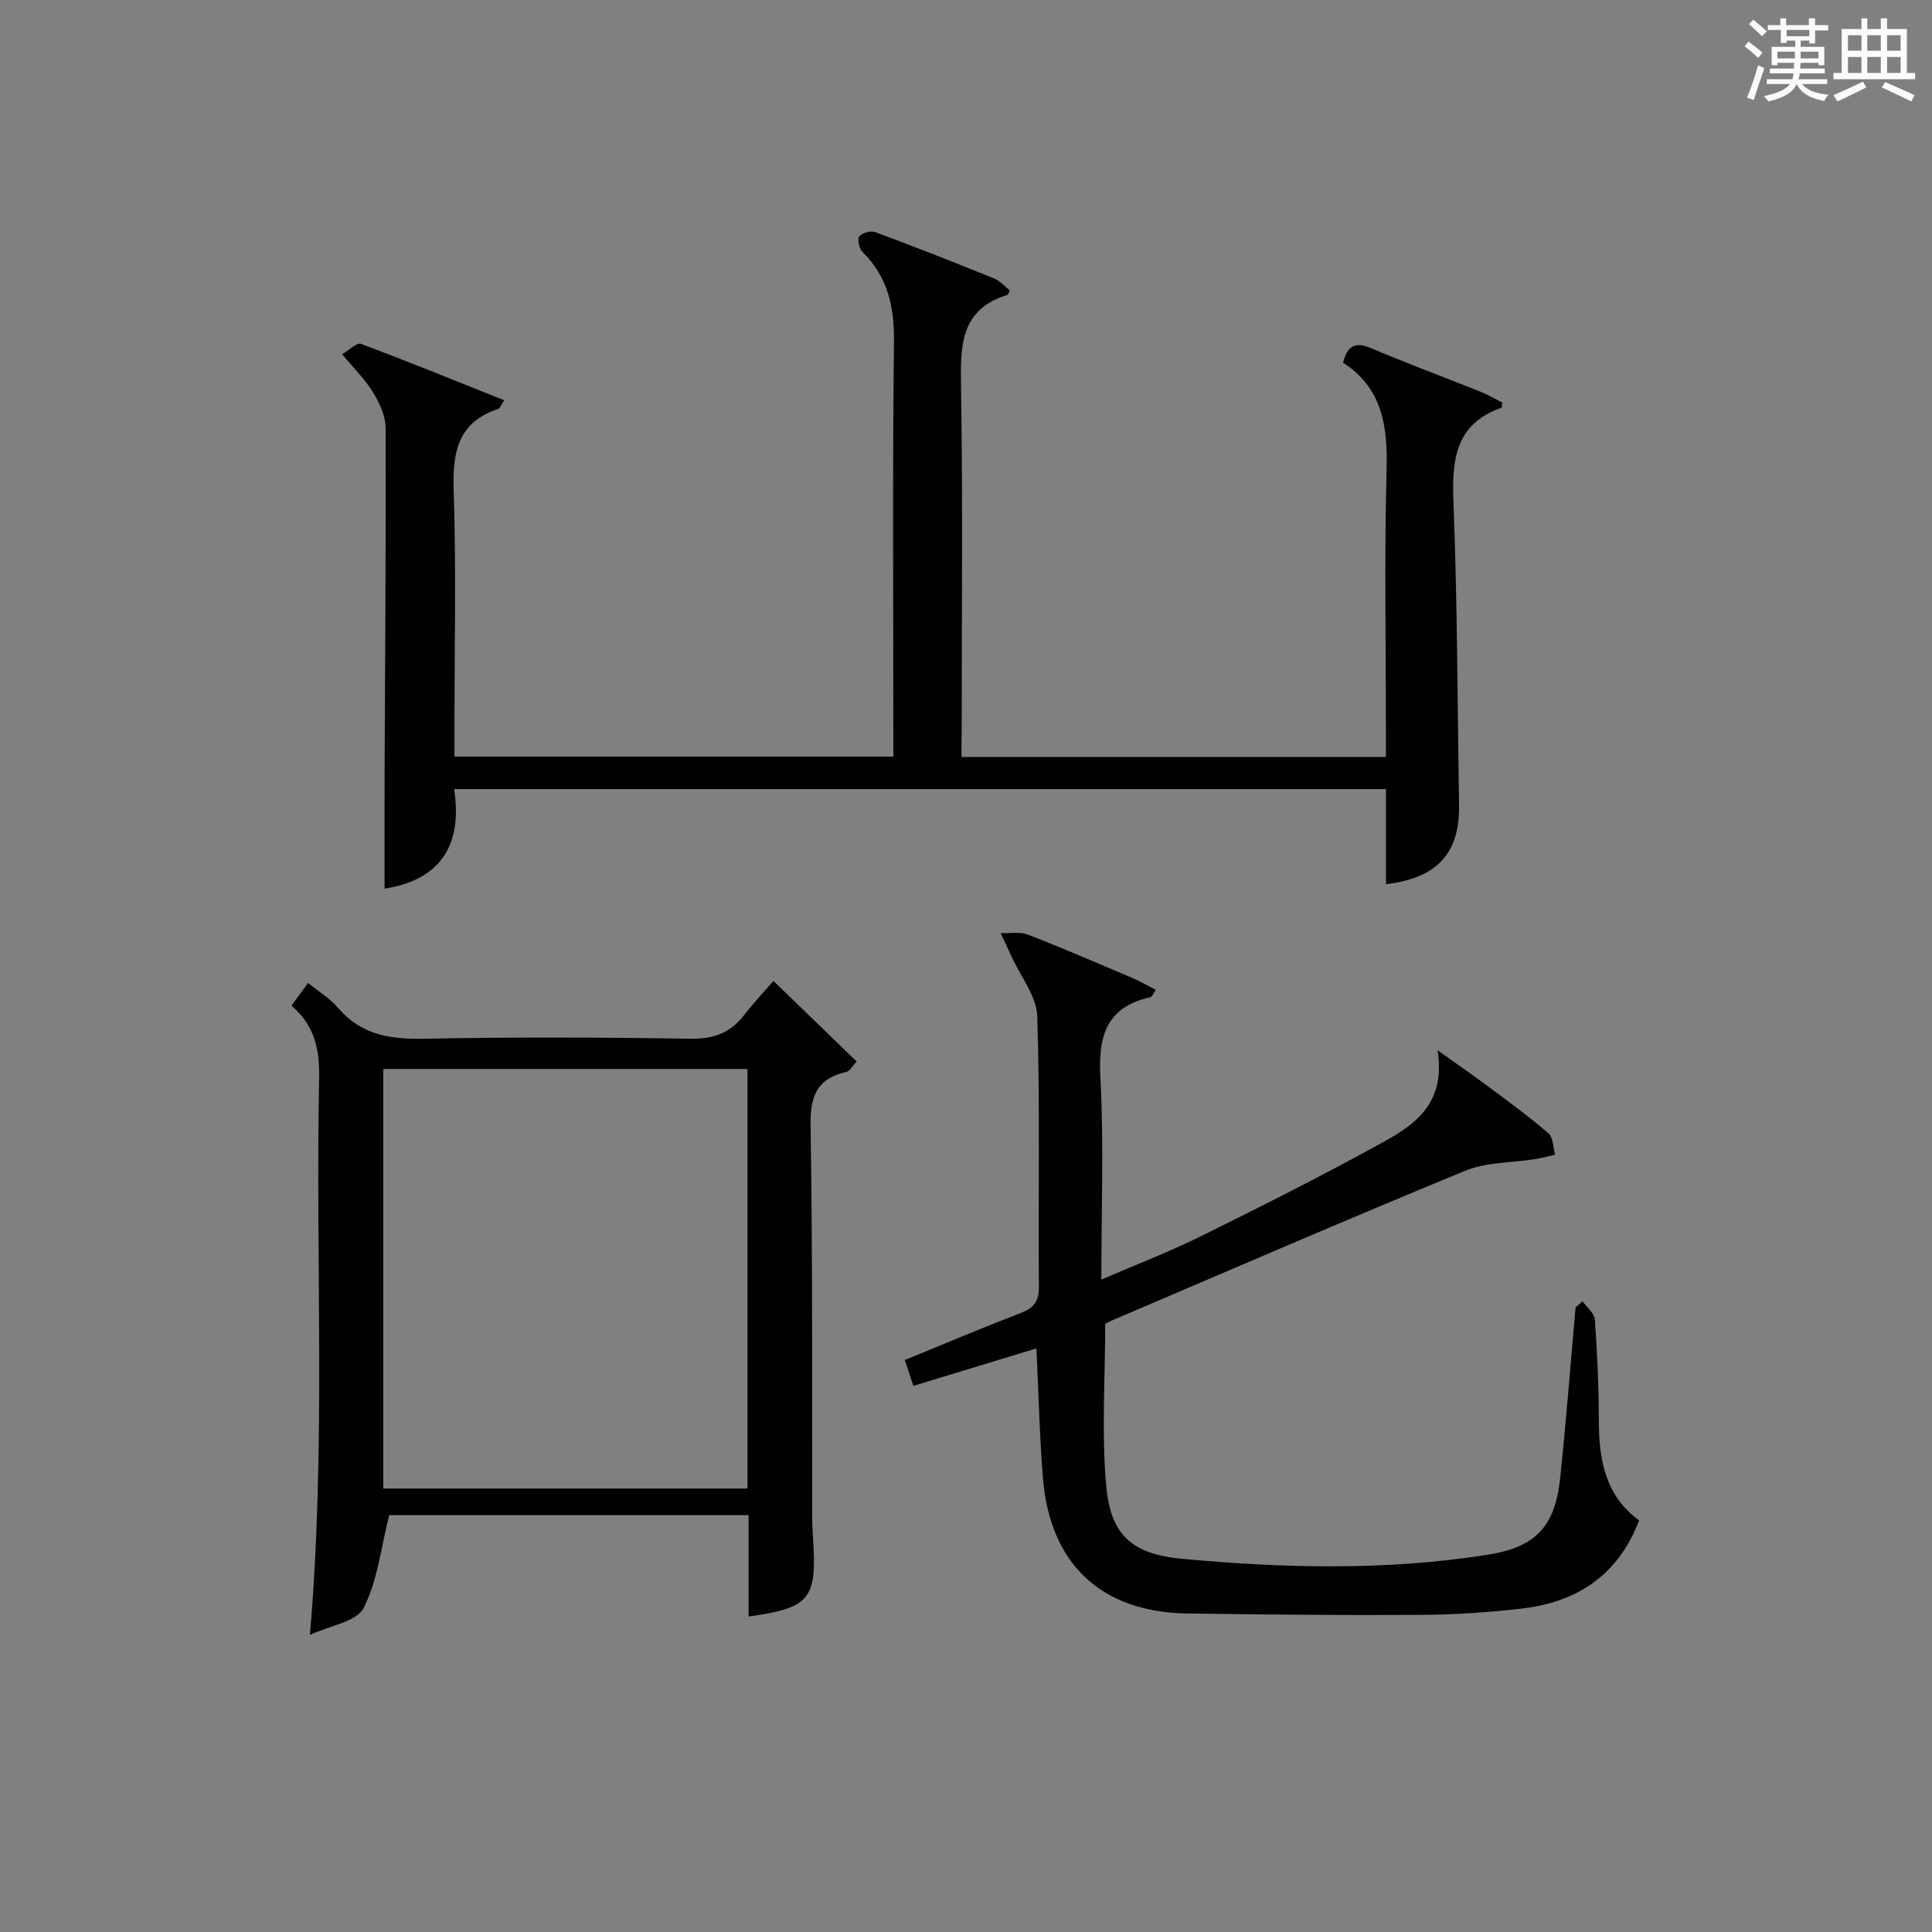 <?xml version="1.0" encoding="utf-8"?>
<svg version="1.1" id="漢_ZDIC_典" xmlns="http://www.w3.org/2000/svg" xmlns:xlink="http://www.w3.org/1999/xlink" x="0px" y="0px"
	 viewBox="0 0 400 400" style="enable-background:new 0 0 400 400;" xml:space="preserve">
<rect x="0" y="0" width="400" height="400" fill="#808080" stroke="none"/>
<style type="text/css">
	.st1{fill:#010104;}
	.st0{fill:#fbfcfa;}
</style>
<g>
	<path class="st0" d="M361.2,9.6l0.8-1c0.9,0.7,1.9,1.4,2.9,2.3L364,12C363,11,362,10.2,361.2,9.6z M361.7,20.2
		c0.9-2.1,1.6-4.3,2.3-6.7c0.4,0.2,0.8,0.4,1.3,0.6c-0.7,2.1-1.5,4.3-2.2,6.6L361.7,20.2z M362.1,5l0.9-0.9c1,0.8,2,1.6,2.8,2.4
		l-1,1C363.9,6.6,363,5.8,362.1,5z M374.6,3.8h1.2v1.4h2.7v1.1h-2.7v2.7h-1.2V8.4h-1.8v1.3h4.9v3.8h-1.2v-0.5h-3.7
		c0,0.4-0.1,0.9-0.1,1.2h5.1v1h-5.2c0,0.5-0.1,0.9-0.3,1.2h6v1h-5.2c1.1,1.3,2.9,2,5.5,2.2c-0.4,0.4-0.7,0.8-0.9,1.3
		c-2.9-0.5-4.8-1.6-5.7-3.5H372c-0.8,1.7-2.7,2.9-5.9,3.6c-0.2-0.4-0.6-0.8-0.9-1.1c2.8-0.6,4.6-1.4,5.4-2.5h-4.8v-1h5.3
		c0.1-0.3,0.2-0.7,0.2-1.2h-4.9v-1h5c0-0.4,0-0.8,0.1-1.2H368v0.5h-1.2V9.7h4.9V8.4h-1.8v0.5h-1.2V6.2H366V5.2h2.6V3.8h1.2v1.4h4.7
		V3.8z M368,12.1h3.6c0-0.4,0-0.9,0-1.4H368V12.1z M369.9,7.5h4.7V6.2h-4.7V7.5z M376.5,10.7h-3.7c0,0.5,0,1,0,1.4h3.7V10.7z"/>
	<path class="st0" d="M385.3,3.8h1.3V6h2.8V3.8h1.3V6h4.1v9.1h1.7v1.3h-16.9v-1.3h1.7V6h4.1V3.8z M385.7,16.9l0.7,1.2
		c-1.8,0.9-3.8,1.9-6,2.9c-0.2-0.4-0.5-0.8-0.8-1.3C381.9,18.7,383.9,17.8,385.7,16.9z M382.6,10.5h2.8V7.3h-2.8V10.5z M382.6,15.1
		h2.8v-3.3h-2.8V15.1z M386.6,10.5h2.8V7.3h-2.8V10.5z M386.6,15.1h2.8v-3.3h-2.8V15.1z M390.3,17c2.1,0.9,4.1,1.8,6.1,2.7l-0.7,1.3
		c-2.2-1.1-4.2-2-6.1-2.9L390.3,17z M393.5,7.3h-2.8v3.2h2.8V7.3z M390.7,15.1h2.8v-3.3h-2.8V15.1z"/>
	
	<path class="st1" d="M199.07,156.73c29.63,0,58.41,0,87.87,0c0-1.96,0-3.72,0-5.49c0-17.99-0.34-36,0.14-53.98c0.24-9.04-0.88-16.93-9.02-22.18
		c0.96-3.6,2.57-4.37,5.8-3c7.49,3.18,15.13,6,22.68,9.03c1.61,0.65,3.12,1.55,4.46,2.22c-0.08,0.77-0.05,1.05-0.11,1.07
		c-9.54,3.34-10.31,10.67-9.97,19.48c0.82,20.95,0.83,41.94,1.16,62.91c0.15,9.86-4.55,15.03-15.13,16.27c0-3.35,0-6.66,0-9.96
		c0-3.13,0-6.27,0-9.72c-64.31,0-128.2,0-192.93,0c1.79,11.47-2.75,18.79-14.4,20.61c0-8.43-0.03-16.69,0.01-24.95
		c0.1-23.49,0.29-46.97,0.21-70.46c-0.01-2.45-1.25-5.12-2.57-7.3c-1.61-2.66-3.92-4.9-6.43-7.94c1.46-0.85,3.03-2.47,3.88-2.15
		c9.89,3.7,19.67,7.68,29.68,11.68c-0.69,1.02-0.88,1.67-1.25,1.79c-8.37,2.77-9.48,8.96-9.22,16.88
		c0.54,16.48,0.16,32.98,0.16,49.48c0,1.79,0,3.57,0,5.63c30.42,0,60.32,0,90.87,0c0-1.91,0-3.68,0-5.45
		c0-26.82-0.19-53.65,0.13-80.47c0.09-7.27-1.31-13.42-6.54-18.6c-0.68-0.67-1.09-2.62-0.64-3.18c0.6-0.74,2.37-1.24,3.29-0.9
		c8.25,3.06,16.44,6.29,24.6,9.59c1.26,0.51,2.24,1.7,3.27,2.5c-0.32,0.63-0.37,0.87-0.48,0.91c-9.79,3-9.76,10.54-9.62,18.95
		c0.39,23.65,0.14,47.31,0.14,70.97C199.07,152.77,199.07,154.57,199.07,156.73z"/>
	<path class="st1" d="M327.66,269.42c0.88,1.26,2.44,2.47,2.54,3.79c0.49,6.96,0.81,13.95,0.82,20.93c0.01,8.12,1.36,15.56,8.34,20.64
		c-4.36,11.43-12.91,16.93-24.31,18.26c-6.93,0.8-13.93,1.26-20.9,1.3c-16.12,0.1-32.24-0.05-48.36-0.29
		c-17.82-0.27-28.45-10.25-29.87-28.13c-0.7-8.77-0.9-17.58-1.34-26.75c-8.3,2.53-16.64,5.07-25.48,7.76
		c-0.65-1.96-1.18-3.56-1.77-5.35c8.31-3.4,16.1-6.7,23.98-9.73c2.7-1.04,3.81-2.35,3.78-5.41c-0.16-18.66,0.25-37.33-0.33-55.98
		c-0.13-4.18-3.45-8.27-5.31-12.39c-0.74-1.64-1.52-3.26-2.28-4.88c1.9,0.08,3.99-0.33,5.66,0.32c7.28,2.82,14.44,5.92,21.63,8.97
		c1.61,0.69,3.14,1.58,4.84,2.45c-0.57,0.8-0.78,1.46-1.12,1.53c-9.12,2.05-10.83,8.01-10.36,16.61c0.74,13.61,0.2,27.29,0.2,41.86
		c7.27-3.14,14.16-5.79,20.74-9.04c12.65-6.26,25.27-12.62,37.64-19.44c6.6-3.64,12.97-8.06,11.24-19c4.48,3.2,7.68,5.4,10.79,7.72
		c4.12,3.08,8.29,6.12,12.17,9.49c0.99,0.86,0.94,2.9,1.37,4.4c-1.38,0.31-2.75,0.7-4.15,0.92c-4.82,0.78-10.03,0.6-14.43,2.4
		c-24.57,10.1-48.94,20.67-73.37,31.09c-0.6,0.26-1.16,0.61-1.2,0.63c0,11.5-0.79,22.7,0.23,33.73c0.94,10.1,5.45,13.95,15.65,14.9
		c21.07,1.96,42.19,2.48,63.2-0.82c10.04-1.57,14.07-5.8,15.13-15.99c1.22-11.73,2.13-23.49,3.18-35.23
		C326.67,270.26,327.16,269.84,327.66,269.42z"/>
	<path class="st1" d="M60.35,208.21c1.31-1.8,2.26-3.09,3.43-4.7c2.24,1.83,4.57,3.23,6.24,5.19c4.8,5.62,10.85,6.49,17.85,6.36
		c18.31-0.36,36.64-0.3,54.95,0c4.78,0.08,8.31-1.11,11.18-4.83c1.93-2.49,4.1-4.79,6.13-7.13c6.15,5.94,11.58,11.2,17.24,16.67
		c-0.84,0.88-1.38,1.99-2.13,2.16c-6.11,1.36-7.52,4.98-7.42,11.1c0.45,27.14,0.28,54.29,0.34,81.43c0,1.5,0.11,2.99,0.2,4.49
		c0.76,12.13-0.76,13.98-13.37,15.73c0-6.95,0-13.83,0-20.99c-25.41,0-50.33,0-74.41,0c-1.69,6.68-2.38,13.52-5.3,19.23
		c-1.46,2.85-6.97,3.63-11.12,5.57c3.36-38.95,1.14-77.06,1.91-115.13C66.2,217.54,65.3,212.46,60.35,208.21z M79.35,221.32
		c0,29.17,0,58,0,86.86c25.36,0,50.38,0,75.4,0c0-29.14,0-57.87,0-86.86C129.59,221.32,104.69,221.32,79.35,221.32z"/>
	
</g>
</svg>
